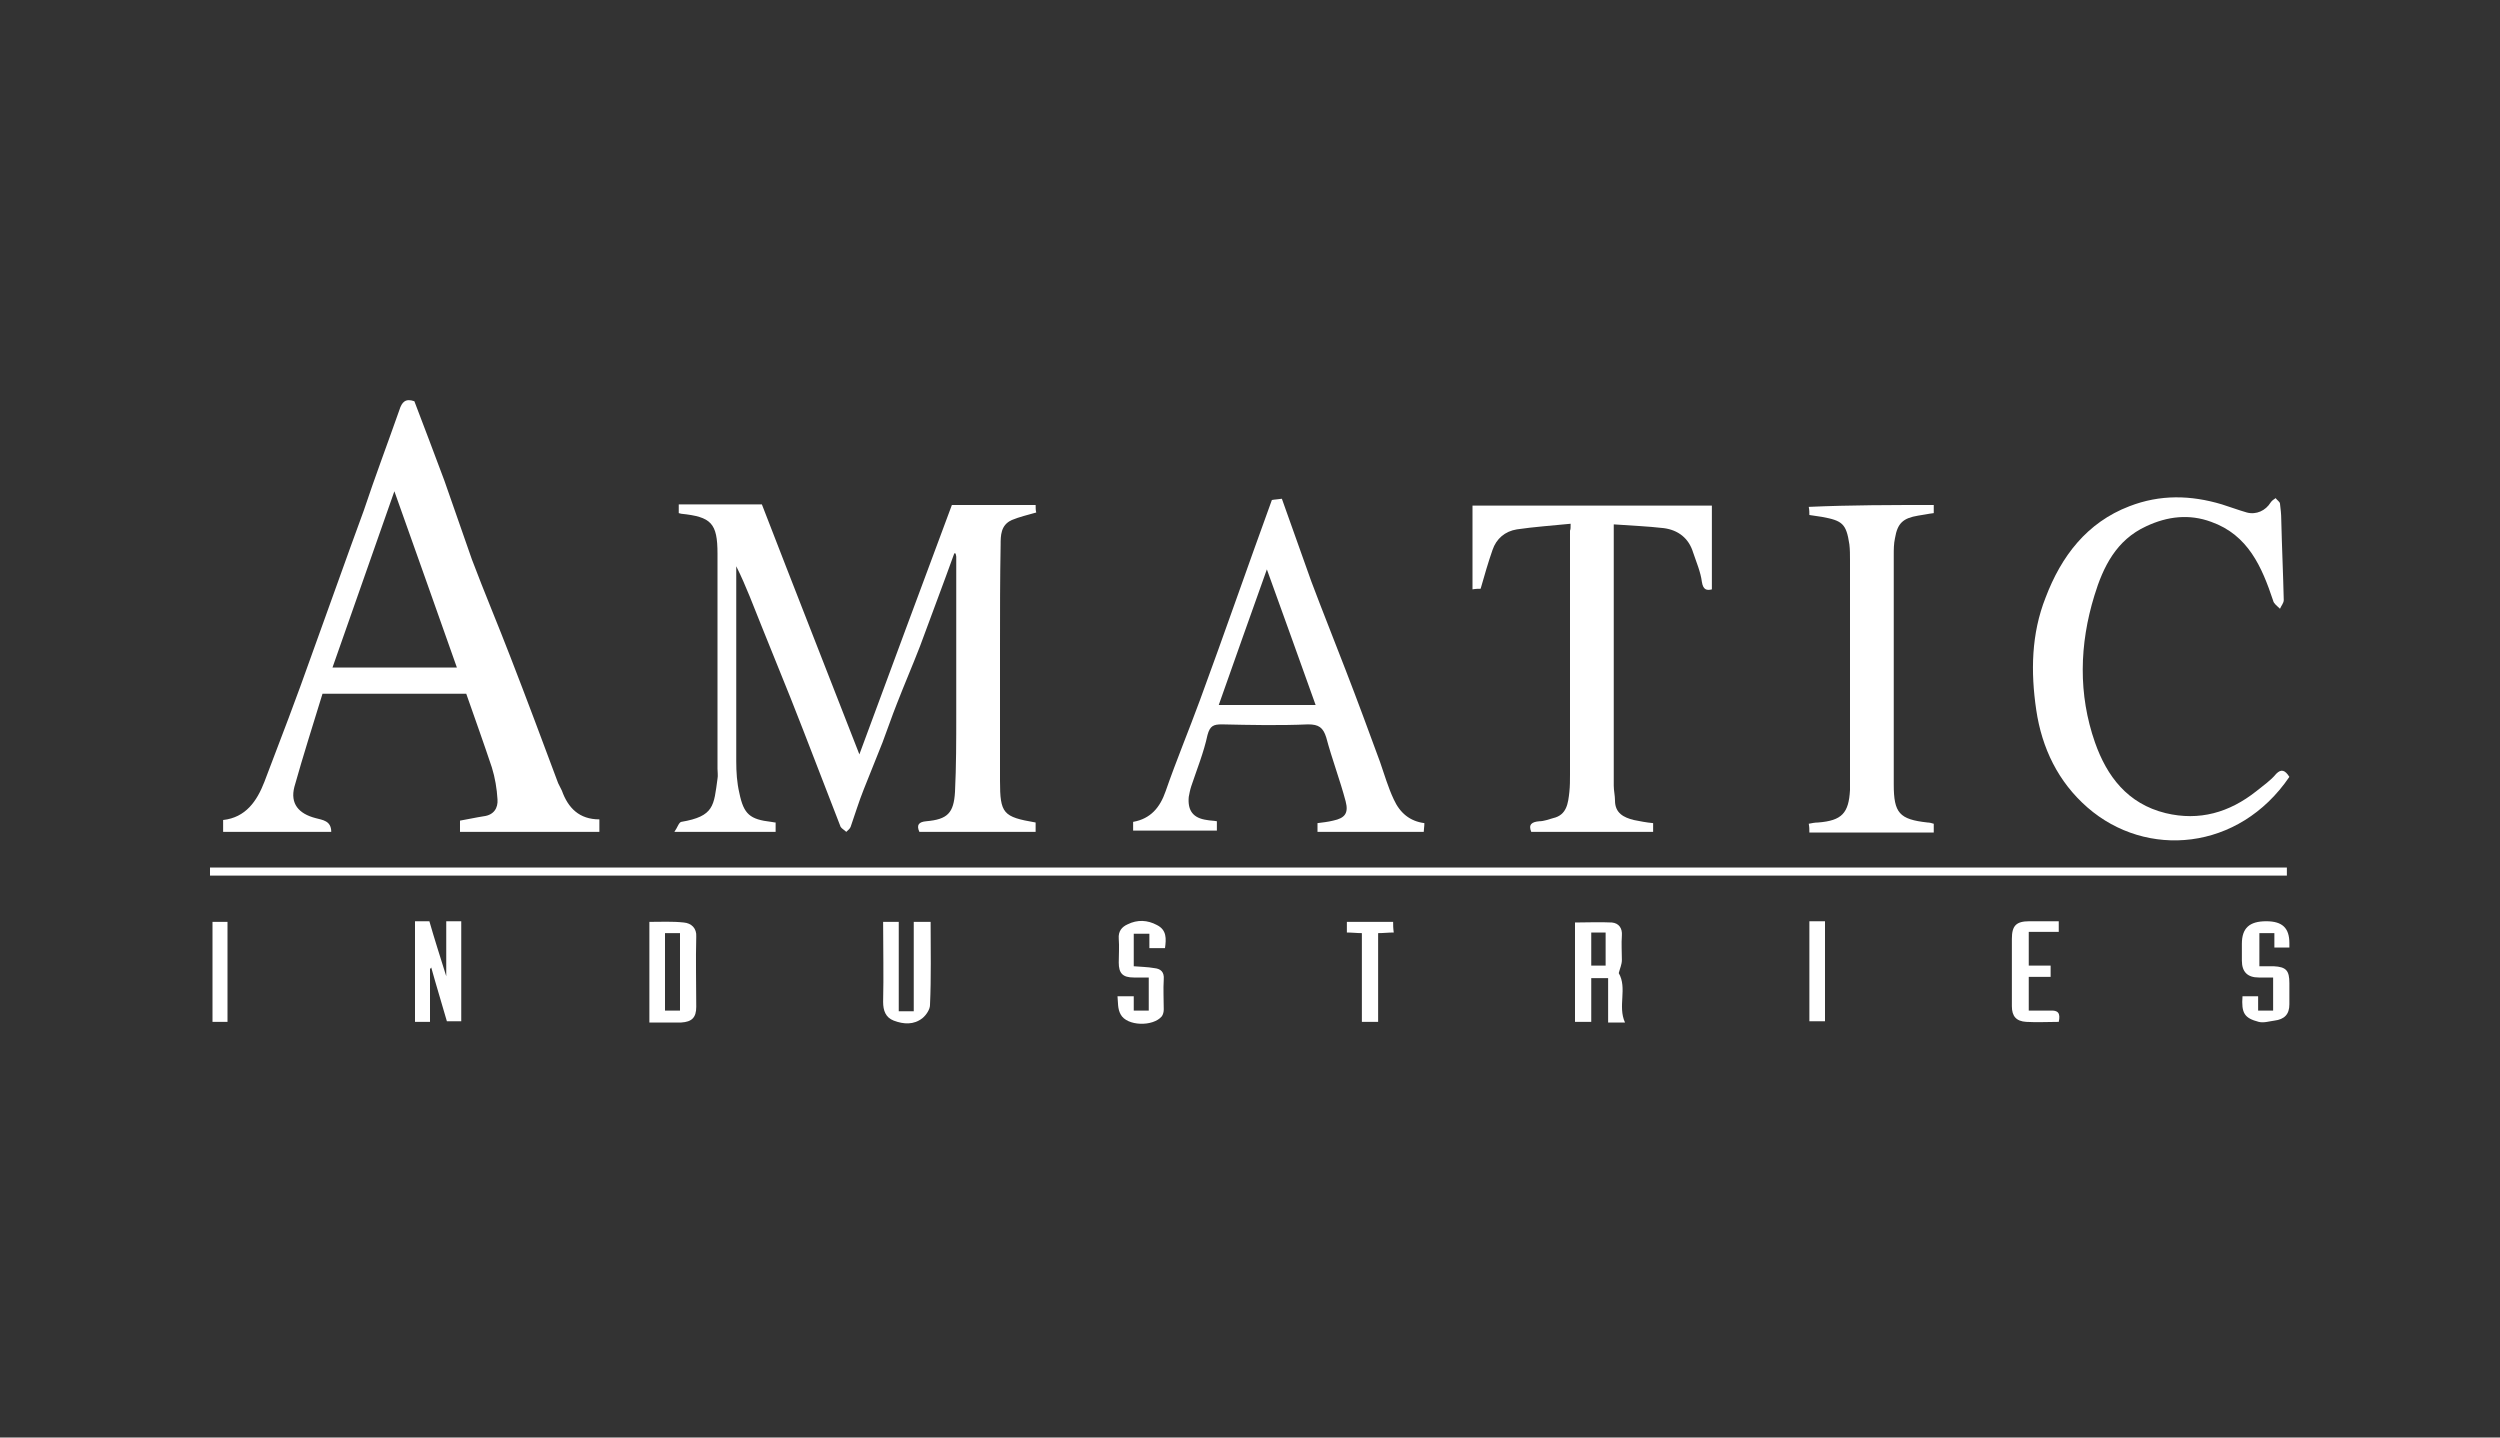 <?xml version="1.0" encoding="utf-8"?>
<!-- Generator: Adobe Illustrator 23.0.0, SVG Export Plug-In . SVG Version: 6.00 Build 0)  -->
<svg version="1.1" id="Layer_1" xmlns="http://www.w3.org/2000/svg" xmlns:xlink="http://www.w3.org/1999/xlink" x="0px" y="0px"
	 viewBox="0 0 400 230" style="enable-background:new 0 0 400 230;" xml:space="preserve">
<rect x="0" y="0" width="400" height="230" fill="#333333" stroke="none"/>
<style type="text/css">
	.st0{display:none;}
	.st1{display:inline;}
	.st2{fill:#FFFFFF;}
</style>
<g class="st0">
	<rect x="-12" y="-9" class="st1" width="424" height="252"/>
</g>
<g>
	<path class="st2" d="M152.7,88.5c-1.8,5-3.7,10-5.5,14.9c-1.2,3.1-2.5,6.1-3.7,9.2c-0.8,2-1.5,4.1-2.3,6.2c-1,2.5-2,5-3,7.5
		c-0.8,2-1.4,4-2.1,6c-0.1,0.3-0.5,0.6-0.7,0.8c-0.3-0.3-0.7-0.5-0.9-0.8c-2.7-6.9-5.3-13.8-8-20.6c-1.5-3.8-3.1-7.6-4.6-11.4
		c-1.3-3.2-2.5-6.5-4.1-9.7c0,0.4,0,0.8,0,1.2c0,10,0,20,0,30c0,1.7,0.1,3.4,0.5,5.1c0.7,3.4,1.7,4.2,5.1,4.6c0.2,0,0.4,0.1,0.7,0.1
		c0,0.5,0,1,0,1.5c-5.2,0-10.4,0-16.2,0c0.5-0.7,0.7-1.5,1.1-1.6c5.3-0.9,5.2-2.6,5.8-6.9c0.1-0.5,0-1.1,0-1.6c0-11.4,0-22.7,0-34.1
		c0-0.1,0-0.2,0-0.3c0-4.9-1-5.9-5.8-6.4c-0.1,0-0.3-0.1-0.4-0.1c0-0.5,0-0.9,0-1.4c4.4,0,8.8,0,13.3,0c5.1,13.2,10.3,26.4,15.6,40
		c5-13.6,9.9-26.7,14.8-39.9c4.4,0,8.8,0,13.4,0c0,0.4,0,0.9,0.1,1.2c-1.4,0.4-2.7,0.7-3.9,1.2c-1.8,0.8-1.8,2.5-1.8,4
		c-0.1,5.4-0.1,10.7-0.1,16.1c0,7.2,0,14.4,0,21.6c0,5.3,0.5,5.8,5.7,6.7c0,0.5,0,0.9,0,1.5c-6.2,0-12.4,0-18.6,0
		c-0.5-1.1-0.1-1.6,1.1-1.7c3.4-0.3,4.4-1.3,4.6-4.7c0.2-4.1,0.2-8.3,0.2-12.4c0-8.4,0-16.8,0-25.2c0-0.2-0.1-0.4-0.1-0.6
		C152.9,88.6,152.8,88.6,152.7,88.5z"/>
	<path class="st2" d="M73.6,133.1c0-0.6,0-1.2,0-1.8c1.2-0.2,2.5-0.5,3.8-0.7c1.6-0.2,2.3-1.3,2.2-2.7c-0.1-1.7-0.4-3.5-0.9-5.1
		c-1.3-3.9-2.7-7.8-4.1-11.8c-3.9,0-7.7,0-11.5,0c-3.7,0-7.5,0-11.5,0c-1.5,4.9-3.1,9.9-4.5,14.9c-0.7,2.7,0.7,4.3,3.4,5
		c1.1,0.3,2.5,0.4,2.5,2.2c-5.8,0-11.5,0-17.3,0c0-0.6,0-1.2,0-1.9c3.6-0.4,5.4-3,6.6-6.1c2.6-6.8,5.2-13.6,7.6-20.4
		c2.8-7.7,5.5-15.4,8.3-23C60,76.3,62,71,63.9,65.6c0.4-1.3,1-1.9,2.4-1.4c1.6,4.2,3.2,8.4,4.8,12.7c1.5,4.2,2.9,8.4,4.4,12.6
		c2,5.3,4.2,10.5,6.2,15.7c2.6,6.7,5.1,13.4,7.6,20.1c0.2,0.4,0.4,0.8,0.6,1.2c1,2.8,2.8,4.6,6,4.6c0,0.7,0,1.3,0,2
		C88.4,133.1,81,133.1,73.6,133.1z M73.1,106.8c-3.3-9.4-6.6-18.6-10-28.2c-3.4,9.6-6.6,18.9-9.9,28.2
		C59.8,106.8,66.3,106.8,73.1,106.8z"/>
	<path class="st2" d="M366.3,124.3c-8.1,11.9-22.9,13.1-32.3,4.9c-4.7-4.1-7.3-9.5-8.2-15.6c-0.9-6.1-0.8-12.2,1.5-18
		c2.5-6.6,6.6-12,13.4-14.6c4.9-1.9,9.8-1.8,14.8-0.3c1.3,0.4,2.6,0.9,4,1.3c1.5,0.4,3-0.3,3.8-1.6c0.2-0.3,0.5-0.5,0.8-0.7
		c0.2,0.3,0.7,0.6,0.7,0.9c0.1,0.8,0.2,1.7,0.2,2.5c0.1,4.3,0.3,8.6,0.4,12.9c0,0.5-0.4,0.9-0.6,1.4c-0.4-0.4-1-0.8-1.1-1.3
		c-1.8-5.4-4-10.5-9.9-12.6c-3.5-1.3-7-0.9-10.4,0.7c-4.8,2.2-6.9,6.5-8.3,11.1c-2.4,7.8-2.6,15.8,0.1,23.5
		c1.9,5.4,5.2,9.8,11.3,11.3c5.4,1.3,10.2-0.1,14.5-3.5c1.1-0.9,2.3-1.7,3.2-2.8C365,123,365.6,123.2,366.3,124.3z"/>
	<path class="st2" d="M227.9,131.7c0,0.6-0.1,1-0.1,1.4c-5.7,0-11.4,0-17,0c0-0.5,0-0.9,0-1.4c0.8-0.1,1.7-0.2,2.5-0.4
		c1.9-0.4,2.5-1.2,2-3.1c-0.9-3.4-2.2-6.8-3.1-10.2c-0.5-1.6-1.2-2.1-2.9-2.1c-4.6,0.2-9.2,0.1-13.8,0c-1.3,0-1.9,0.2-2.3,1.7
		c-0.6,2.8-1.7,5.5-2.6,8.2c-0.2,0.6-0.3,1.2-0.4,1.7c-0.2,2.2,0.7,3.4,2.9,3.7c0.5,0.1,1.1,0.1,1.6,0.2c0,0.5,0,1,0,1.5
		c-4.5,0-8.9,0-13.4,0c0-0.5,0-0.9,0-1.4c2.8-0.5,4.3-2.3,5.2-4.9c1.7-4.9,3.7-9.7,5.5-14.6c3.9-10.6,7.6-21.3,11.5-32
		c0.5-0.1,1-0.1,1.6-0.2c1.6,4.4,3.1,8.8,4.7,13.2c1.8,4.8,3.7,9.5,5.5,14.2c1.9,4.9,3.7,9.8,5.5,14.7c0.7,2,1.3,4.1,2.2,6
		C224,130.1,225.6,131.4,227.9,131.7z M195,112.8c5.3,0,10.3,0,15.5,0c-2.6-7.2-5.1-14.3-7.8-21.7C200.1,98.4,197.6,105.4,195,112.8
		z"/>
	<path class="st2" d="M251.3,83.8c-3,0.3-5.9,0.5-8.6,0.9c-1.9,0.3-3.3,1.5-3.9,3.3c-0.7,2-1.3,4.1-1.9,6.2c-0.3,0-0.8,0-1.3,0.1
		c0-4.5,0-8.9,0-13.4c12.8,0,25.4,0,38.3,0c0,4.4,0,8.8,0,13.4c-0.8,0.2-1.4,0.1-1.6-1.2c-0.2-1.6-0.9-3.2-1.4-4.7
		c-0.7-2.3-2.4-3.6-4.7-3.9c-2.6-0.3-5.2-0.4-8-0.6c0,0.5,0,0.7,0,1c0,13.6,0,27.2,0,40.8c0,0.8,0.2,1.6,0.2,2.4c0,2,1.4,2.7,3,3.1
		c1,0.2,2,0.4,3.1,0.5c0,0.5,0,0.9,0,1.4c-6.5,0-13,0-19.5,0c-0.5-1.2,0.1-1.6,1.3-1.7c0.7,0,1.5-0.3,2.2-0.5
		c2.2-0.5,2.4-2.4,2.6-4.2c0.1-0.9,0.1-1.9,0.1-2.8c0-13,0-26,0-39C251.3,84.7,251.3,84.4,251.3,83.8z"/>
	<path class="st2" d="M309.4,80.8c0,0.5,0,0.9,0,1.3c-0.9,0.1-1.7,0.3-2.5,0.4c-2.4,0.4-3.3,1.2-3.7,3.6c-0.2,0.9-0.2,1.8-0.2,2.7
		c0,12.1,0,24.1,0,36.2c0,0.2,0,0.3,0,0.5c0,4.6,0.9,5.6,5.4,6.1c0.3,0,0.7,0.1,1,0.2c0,0.5,0,0.9,0,1.4c-6.7,0-13.2,0-19.9,0
		c0-0.5,0-0.9-0.1-1.4c0.5-0.1,1-0.2,1.5-0.2c3.8-0.3,4.9-1.5,5.1-5.2c0-0.6,0-1.2,0-1.8c0-11.7,0-23.3,0-35c0-0.8,0-1.7-0.1-2.5
		c-0.5-3.3-1.1-3.8-4.4-4.4c-0.6-0.1-1.3-0.2-2-0.3c0-0.4,0-0.8-0.1-1.3C296.1,80.8,302.7,80.8,309.4,80.8z"/>
	<path class="st2" d="M33.6,140.1c0-0.5,0-0.8,0-1.3c110.8,0,221.5,0,332.3,0c0,0.4,0,0.8,0,1.3C255.2,140.1,144.5,140.1,33.6,140.1
		z"/>
	<path class="st2" d="M68.8,155c0,2.8,0,5.7,0,8.5c-0.8,0-1.6,0-2.4,0c0-5.4,0-10.7,0-16.1c0.8,0,1.4,0,2.3,0
		c0.8,2.8,1.7,5.6,2.7,8.8c0-3.1,0-5.9,0-8.8c0.8,0,1.6,0,2.4,0c0,5.3,0,10.6,0,16c-0.7,0-1.5,0-2.3,0c-0.8-2.8-1.7-5.7-2.5-8.6
		C68.9,154.9,68.9,155,68.8,155z"/>
	<path class="st2" d="M254.6,156.5c0,2.3,0,4.6,0,7c-0.9,0-1.7,0-2.6,0c0-5.3,0-10.6,0-15.9c1.9,0,3.9-0.1,5.9,0
		c1.1,0.1,1.7,0.9,1.6,2.1c-0.1,1.3,0,2.6,0,3.9c0,0.7-0.3,1.3-0.5,2.1c1.4,2.4-0.2,5.3,1,7.9c-0.8,0-1.6,0-2.7,0c0-2.3,0-4.7,0-7.1
		C256.2,156.5,255.4,156.5,254.6,156.5z M254.6,149.2c0,1.9,0,3.6,0,5.3c0.8,0,1.5,0,2.3,0c0-1.8,0-3.5,0-5.3
		C256.1,149.2,255.4,149.2,254.6,149.2z"/>
	<path class="st2" d="M103.9,163.6c0-5.4,0-10.7,0-16.1c1.8,0,3.7-0.1,5.5,0.1c1.2,0.1,2.1,0.9,2,2.3c-0.1,3.7,0,7.5,0,11.2
		c0,1.7-0.7,2.4-2.4,2.5C107.3,163.6,105.7,163.6,103.9,163.6z M108.8,149.3c-0.8,0-1.6,0-2.4,0c0,4.2,0,8.3,0,12.4
		c0.9,0,1.6,0,2.4,0C108.8,157.5,108.8,153.4,108.8,149.3z"/>
	<path class="st2" d="M148.9,147.5c0,4.5,0.1,8.9-0.1,13.3c0,0.7-0.6,1.6-1.2,2.1c-1.4,1.1-3,1-4.6,0.4c-1.3-0.5-1.7-1.6-1.7-3
		c0.1-4.2,0-8.5,0-12.8c0.8,0,1.6,0,2.5,0c0,4.7,0,9.5,0,14.3c0.9,0,1.6,0,2.4,0c0-4.7,0-9.5,0-14.3
		C147.2,147.5,148,147.5,148.9,147.5z"/>
	<path class="st2" d="M358.8,159.4c0.9,0,1.7,0,2.5,0c0,0.8,0,1.5,0,2.3c0.8,0,1.6,0,2.4,0c0-1.7,0-3.4,0-5.3c-0.7,0-1.5,0-2.3,0
		c-1.8,0-2.7-0.9-2.7-2.7c0-0.9,0-1.8,0-2.7c0-2.5,1.2-3.6,3.9-3.6c2.6,0,3.7,1.1,3.7,3.5c0,0.2,0,0.4,0,0.7c-0.8,0-1.6,0-2.4,0
		c0-0.7,0-1.5,0-2.3c-0.8,0-1.5,0-2.4,0c0,1.7,0,3.4,0,5.3c0.7,0,1.5,0,2.3,0c2,0.1,2.5,0.7,2.5,2.7c0,1.1,0,2.3,0,3.4
		c0,1.6-0.8,2.4-2.4,2.6c-0.8,0.1-1.7,0.4-2.5,0.2C359.1,162.9,358.6,162.1,358.8,159.4z"/>
	<path class="st2" d="M178.8,159.4c1,0,1.7,0,2.6,0c0,0.8,0,1.5,0,2.3c0.8,0,1.6,0,2.4,0c0-1.7,0-3.4,0-5.3c-0.8,0-1.6,0-2.4,0
		c-1.8,0-2.4-0.7-2.4-2.4c0-1.3,0.1-2.5,0-3.8c-0.1-1.2,0.5-1.9,1.4-2.3c1.6-0.8,3.2-0.7,4.7,0.1c1.6,0.8,1.5,2.2,1.3,3.7
		c-0.8,0-1.6,0-2.5,0c0-0.8,0-1.5,0-2.3c-0.9,0-1.6,0-2.5,0c0,1.7,0,3.5,0,5.2c1.1,0.1,2.2,0.1,3.3,0.3c1,0.1,1.6,0.6,1.5,1.8
		c-0.1,1.6,0,3.2,0,4.8c0,0.4-0.1,0.8-0.3,1.1c-1.4,1.7-5.6,1.6-6.6-0.3C178.8,161.4,178.9,160.4,178.8,159.4z"/>
	<path class="st2" d="M329.4,147.4c0,0.6,0,1.1,0,1.7c-1.6,0-3.2,0-4.8,0c0,1.9,0,3.6,0,5.4c1.1,0,2.3,0,3.5,0c0,0.6,0,1.2,0,1.8
		c-1.2,0-2.3,0-3.5,0c0,1.8,0,3.5,0,5.4c1.1,0,2.2,0,3.4,0c1.3-0.1,1.7,0.4,1.4,1.8c-1.7,0-3.5,0.1-5.2,0c-1.6-0.1-2.3-0.9-2.3-2.5
		c0-3.6,0-7.2,0-10.8c0-2.1,0.7-2.8,2.8-2.8C326.2,147.4,327.8,147.4,329.4,147.4z"/>
	<path class="st2" d="M217.9,163.5c0-4.7,0-9.4,0-14.2c-0.8,0-1.6-0.1-2.4-0.1c0-0.6,0-1.1,0-1.7c2.5,0,4.9,0,7.4,0
		c0,0.5,0,1,0.1,1.7c-0.9,0-1.6,0.1-2.5,0.1c0,4.8,0,9.4,0,14.2C219.6,163.5,218.9,163.5,217.9,163.5z"/>
	<path class="st2" d="M289.5,147.4c0.9,0,1.6,0,2.5,0c0,5.3,0,10.6,0,16c-0.8,0-1.6,0-2.5,0C289.5,158.2,289.5,152.9,289.5,147.4z"
		/>
	<path class="st2" d="M34,147.5c0.9,0,1.6,0,2.4,0c0,5.4,0,10.6,0,16c-0.7,0-1.5,0-2.4,0C34,158.2,34,152.9,34,147.5z"/>
</g>
</svg>
